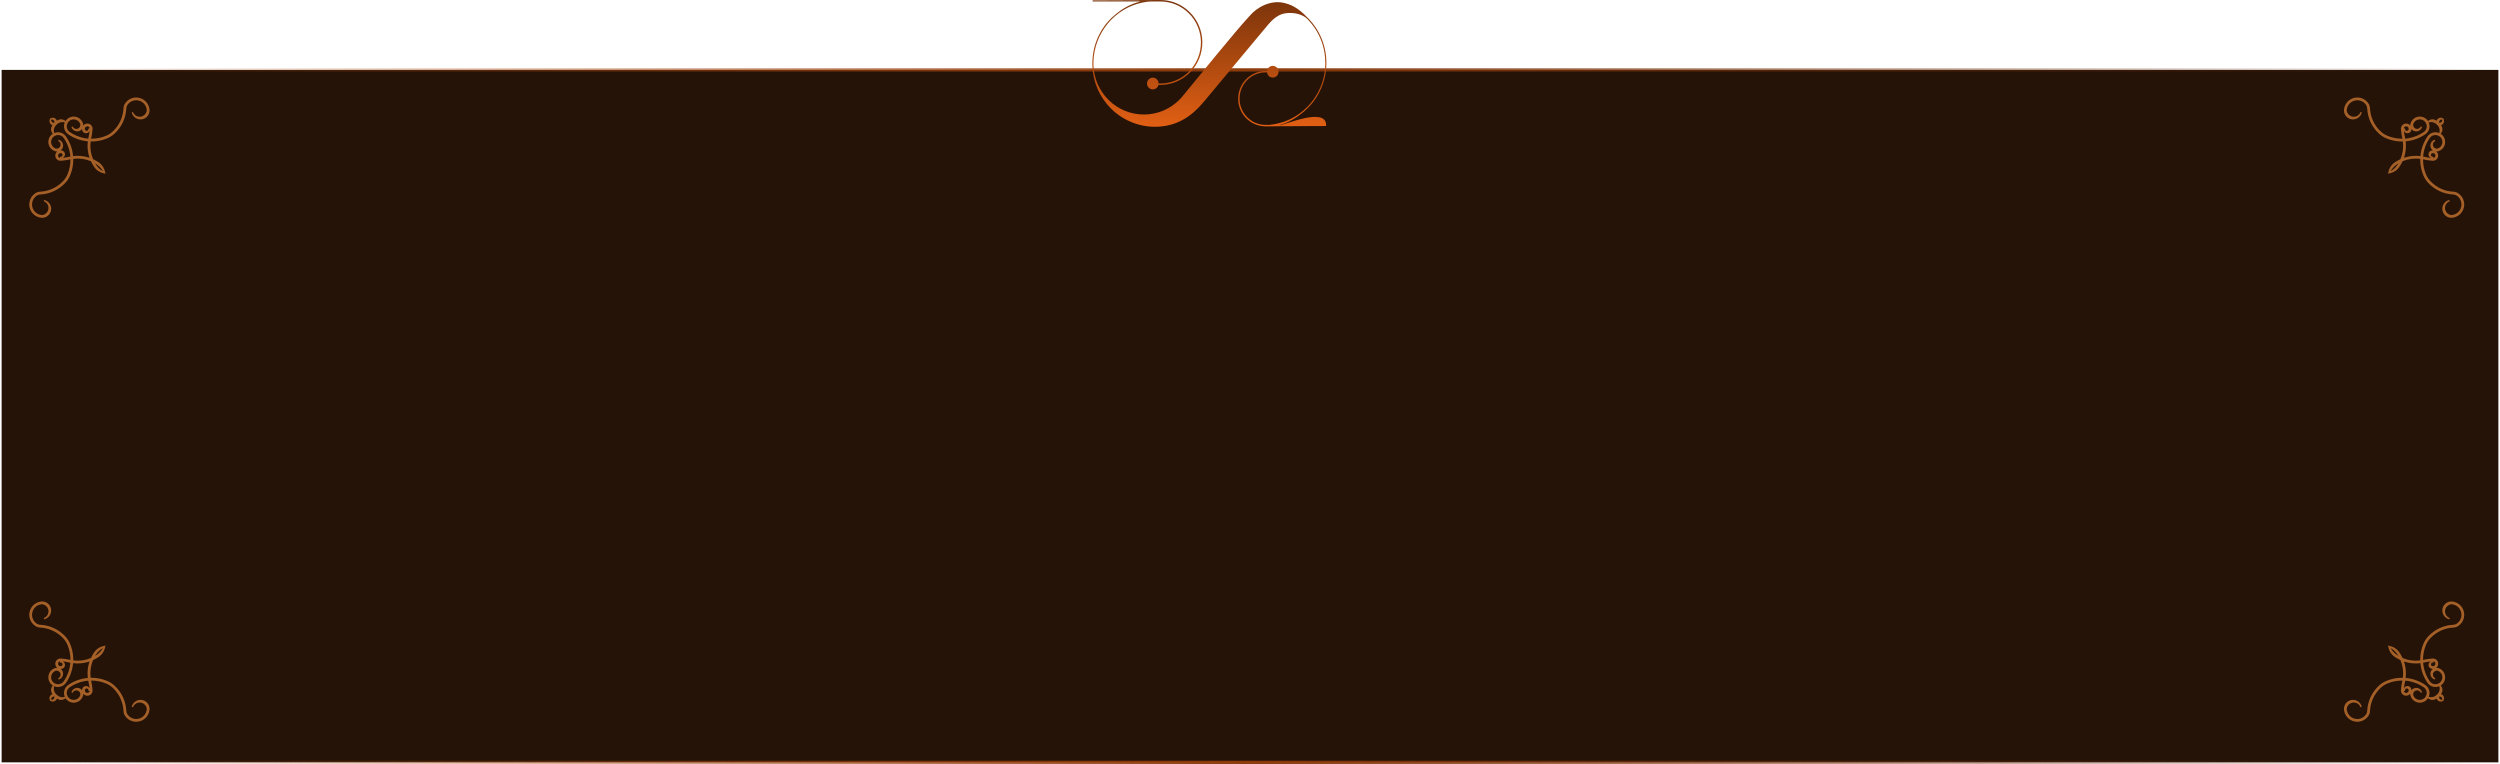 <svg xmlns="http://www.w3.org/2000/svg" width="769" height="235" viewBox="0 0 769 235" fill="none"><g id="DetailText"><g id="BOX"><rect id="Rectangle 7" x="0.5" y="21.5" width="768" height="213" fill="#261308" stroke="url(#paint0_linear_19_206)"></rect><g id="Camada_1" clip-path="url(#clip0_19_206)"><path id="Vector" d="M393.531 38.85L393.531 38.83L407.918 38.763C407.918 38.763 407.921 38.556 407.918 38.423C407.785 32.806 394.968 38.531 393.531 38.543L393.531 38.493C399.63 36.829 403.56 31.91 404.086 31.138C406.562 27.842 407.938 23.844 408 19.647C408.037 17.053 407.573 14.525 406.628 12.125C405.647 9.643 404.189 7.422 402.295 5.525C402.295 5.525 402.283 5.513 402.275 5.504C399.145 2.188 396.89 1.316 394.73 0.851C390.948 0.037 386.734 2.034 384.265 5.031C380.282 9.261 367.677 24.849 364.129 29.149L363.488 29.925C363.295 30.145 363.094 30.366 362.884 30.577C359.964 33.554 356.075 35.202 351.927 35.222C347.779 35.243 343.877 33.624 340.932 30.677C338.136 27.875 336.505 24.139 336.349 20.162C336.349 20.104 336.345 20.042 336.345 19.983L336.345 19.834C336.341 19.685 336.337 19.539 336.341 19.382L336.349 19.054C336.452 14.778 337.951 10.714 340.6 7.435C340.616 7.414 340.633 7.393 340.649 7.372C340.723 7.285 340.797 7.194 340.871 7.107C340.891 7.086 340.908 7.061 340.928 7.04C341.015 6.936 341.101 6.837 341.191 6.737C341.212 6.716 341.232 6.692 341.253 6.671C341.323 6.592 341.397 6.509 341.47 6.43C341.495 6.401 341.524 6.372 341.548 6.343C341.639 6.243 341.733 6.148 341.828 6.048C344.846 2.968 348.686 1.063 352.929 0.527C353.241 0.49 353.561 0.49 353.878 0.465L356.872 0.452C363.751 0.423 369.378 6.056 369.406 13.01C369.435 19.967 363.862 25.65 356.983 25.679L356.387 25.679C356.387 25.309 356.276 24.932 356.038 24.612C355.447 23.811 354.329 23.649 353.537 24.243C352.744 24.836 352.584 25.97 353.171 26.767C353.763 27.568 354.88 27.73 355.672 27.136C356.017 26.879 356.235 26.513 356.33 26.123L356.979 26.123C364.1 26.09 369.87 20.203 369.838 13.005C369.805 5.807 363.993 -0.033 356.872 -0L350.354 0.029L350.354 0.05L336.086 0.112L336.086 0.452C338.3 0.444 347.91 0.452 350.358 0.452L350.358 0.469L350.88 0.469C344.6 1.831 340.431 6.999 339.881 7.792C337.47 11.021 336.111 14.932 336.008 19.033L336 19.369C336 19.369 336 19.527 336 19.602C336 19.676 336 19.755 336 19.834L336 19.983C336.004 20.046 336.008 20.108 336.008 20.17C336.172 25.156 338.197 29.838 341.705 33.35C345.59 37.244 350.949 39.286 356.416 38.962C364.108 38.518 368.281 33.653 370.445 31.125L390.065 7.596C391.173 6.305 392.903 4.541 395.116 4.134C398.057 3.599 400.821 4.537 402.041 5.749C402.045 5.753 402.053 5.762 402.057 5.766C403.918 7.63 405.351 9.813 406.316 12.25C407.248 14.608 407.7 17.094 407.663 19.639C407.606 23.778 406.246 27.713 403.798 30.955C403.741 31.03 403.4 31.47 403.293 31.594C403.26 31.636 403.228 31.673 403.195 31.715C403.145 31.773 403.1 31.827 403.051 31.885C403.006 31.939 402.956 31.993 402.911 32.047C402.85 32.117 402.784 32.188 402.722 32.258C402.669 32.321 402.616 32.379 402.558 32.437C402.521 32.474 402.484 32.516 402.447 32.553C402.357 32.649 402.267 32.744 402.176 32.835C398.997 36.078 394.866 38.02 390.418 38.419L389.317 38.419C384.914 38.444 381.313 34.836 381.296 30.386C381.276 25.936 384.845 22.296 389.247 22.275L389.74 22.275C389.773 22.578 389.88 22.881 390.073 23.142C390.664 23.944 391.781 24.106 392.574 23.512C393.367 22.918 393.527 21.785 392.939 20.988C392.352 20.191 391.231 20.025 390.438 20.619C390.036 20.922 389.798 21.366 389.736 21.835L389.243 21.835C384.598 21.86 380.836 25.695 380.857 30.39C380.877 34.911 384.401 38.593 388.808 38.842L388.882 38.842C389.026 38.85 389.169 38.863 389.317 38.863L393.531 38.842L393.531 38.85Z" fill="url(#paint1_linear_19_206)"></path></g></g><g id="vetores "><g id="Modo_de_isolamento" clip-path="url(#clip1_19_206)"><path id="Vector_2" d="M15.738 64.116C15.69 62.858 14.805 61.781 13.579 61.499L13.462 61.893C14.24 62.176 14.794 62.858 14.901 63.679C15.056 64.873 14.213 65.977 13.035 66.142C11.958 66.12 10.962 65.566 10.37 64.654C9.901 63.924 9.741 63.055 9.922 62.202C10.103 61.349 10.61 60.624 11.34 60.15C11.639 59.958 11.985 59.846 12.337 59.83C15.317 59.692 18.073 58.412 20.104 56.227C20.711 55.571 21.196 54.819 21.548 53.993C22.204 52.437 22.54 50.795 22.54 49.105C22.54 49.025 22.54 48.945 22.54 48.865L22.652 48.849C24.459 48.636 26.298 48.892 27.972 49.601C28.19 50.07 28.435 50.518 28.697 50.939C29.422 52.234 30.669 53.114 32.13 53.348L32.508 53.492L32.375 53.183L32.364 53.114C32.124 51.648 31.245 50.4 29.96 49.686C29.534 49.414 29.08 49.169 28.617 48.956C27.908 47.282 27.646 45.443 27.87 43.641L27.886 43.524C29.656 43.556 31.378 43.231 33.009 42.538C33.841 42.186 34.592 41.695 35.243 41.088C37.434 39.062 38.713 36.306 38.846 33.326C38.862 32.974 38.974 32.628 39.166 32.33C39.763 31.413 40.765 30.858 41.853 30.842C42.721 30.826 43.542 31.151 44.166 31.759C44.79 32.367 45.142 33.177 45.158 34.019C45.04 34.835 44.491 35.507 43.724 35.784C43.169 35.981 42.572 35.954 42.039 35.704C41.506 35.453 41.106 35.011 40.904 34.456L40.509 34.574C40.856 36.072 42.354 37.01 43.846 36.663C45.072 36.381 45.957 35.304 46.005 34.041C46.005 33.971 46.005 33.902 45.995 33.801C45.984 33.705 45.979 33.609 45.963 33.524C45.68 31.477 43.905 29.957 41.837 29.989C40.461 30.011 39.193 30.714 38.446 31.866C38.175 32.287 38.015 32.777 37.993 33.284C37.865 36.04 36.682 38.593 34.662 40.464C34.07 41.013 33.398 41.445 32.668 41.749C31.191 42.372 29.63 42.676 28.025 42.666L28.025 42.639C28.249 41.733 28.393 40.795 28.457 39.867C28.467 39.782 28.478 39.696 28.478 39.617C28.478 38.838 27.908 38.145 27.108 38.023C26.543 37.937 25.983 38.166 25.621 38.588C25.621 38.422 25.605 38.252 25.562 38.087C25.552 38.044 25.535 38.001 25.525 37.959L25.504 37.9C24.986 36.354 23.307 35.501 21.756 36.002C21.09 36.215 20.53 36.653 20.157 37.239C19.427 36.567 18.312 36.514 17.524 37.143C17.428 36.861 17.252 36.615 17.001 36.445C16.697 36.237 16.329 36.157 15.967 36.226C15.818 36.253 15.674 36.312 15.535 36.391L15.477 36.391L15.439 36.45L15.397 36.482L15.397 36.53C15.04 37.154 15.226 37.969 15.834 38.364C15.93 38.428 16.042 38.476 16.154 38.513C15.871 38.865 15.711 39.291 15.706 39.75C15.7 40.272 15.898 40.768 16.25 41.146C16.212 41.168 16.175 41.189 16.138 41.216C14.794 42.159 14.464 44.025 15.407 45.374C15.775 45.896 16.292 46.285 16.884 46.482L16.927 46.498C17.145 46.578 17.374 46.605 17.609 46.6C17.417 46.76 17.257 46.952 17.15 47.186C16.974 47.581 16.964 48.018 17.119 48.423C17.273 48.828 17.577 49.142 17.971 49.318C18.254 49.446 18.579 49.489 18.862 49.441C19.805 49.372 20.743 49.228 21.649 49.014L21.676 49.004C21.687 50.614 21.383 52.175 20.759 53.652C20.455 54.382 20.024 55.049 19.475 55.64C17.598 57.661 15.05 58.844 12.3 58.972C11.799 58.993 11.308 59.148 10.882 59.425C9.959 60.038 9.325 60.955 9.091 62.032C8.861 63.103 9.064 64.201 9.661 65.124C10.332 66.163 11.425 66.84 12.651 66.973C12.779 66.989 12.918 67 13.056 67C14.592 66.947 15.802 65.651 15.738 64.116ZM27.582 39.425L27.193 39.542C27.263 39.803 27.14 40.07 26.9 40.187C26.634 40.315 26.308 40.214 26.165 39.952L26.165 39.936C26.095 39.792 26.079 39.654 26.101 39.51C26.133 39.307 26.239 39.126 26.404 39.009C26.57 38.886 26.772 38.838 26.975 38.87C27.279 38.918 27.508 39.142 27.588 39.419L27.582 39.425ZM26.026 42.495C24.39 42.197 22.806 41.546 21.442 40.603C21.058 40.331 20.781 39.952 20.637 39.51C20.471 39.004 20.509 38.465 20.727 37.985L20.871 38.044L20.754 37.911C20.754 37.911 20.754 37.895 20.765 37.889C21.026 37.383 21.463 37.005 22.007 36.829C23.126 36.466 24.331 37.079 24.688 38.177C24.811 38.753 24.501 39.339 23.963 39.563C23.339 39.819 22.62 39.526 22.364 38.902L21.975 39.035C22.236 40.022 23.249 40.613 24.235 40.357C24.645 40.251 24.992 40.011 25.237 39.686C25.242 39.894 25.285 40.102 25.37 40.294C25.498 40.581 25.738 40.805 26.031 40.917C26.33 41.029 26.65 41.018 26.943 40.891C27.236 40.757 27.449 40.517 27.556 40.24C27.476 41.013 27.348 41.781 27.172 42.527L27.14 42.65C26.762 42.618 26.378 42.575 26.01 42.506L26.026 42.495ZM15.77 36.775C15.855 36.759 15.94 36.749 16.031 36.759C16.25 36.786 16.442 36.898 16.575 37.074C16.708 37.25 16.767 37.463 16.74 37.681L16.74 37.735C16.585 37.767 16.425 37.761 16.276 37.708C15.898 37.564 15.69 37.164 15.764 36.781L15.77 36.775ZM30.493 51.813C30.077 51.424 29.715 50.981 29.406 50.502C29.358 50.422 29.31 50.347 29.267 50.272C29.342 50.315 29.416 50.363 29.496 50.411C29.976 50.72 30.418 51.083 30.813 51.498C31.143 51.85 31.431 52.245 31.666 52.666C31.245 52.431 30.85 52.149 30.498 51.818L30.493 51.813ZM19.283 45.427C19.459 44.963 19.448 44.462 19.245 44.009C19.043 43.556 18.675 43.215 18.222 43.044C18.169 43.017 18.105 43.001 18.03 42.98L17.897 43.369C18.441 43.593 18.744 44.174 18.622 44.75C18.483 45.406 17.833 45.832 17.193 45.699C16.761 45.56 16.372 45.272 16.106 44.894C15.78 44.425 15.652 43.86 15.754 43.295C15.855 42.735 16.164 42.245 16.633 41.919C16.724 41.855 16.82 41.807 16.916 41.765L17.044 41.882L16.985 41.727C17.902 41.317 19.011 41.594 19.608 42.442C20.781 44.137 21.479 46.109 21.644 48.156L21.522 48.183C20.781 48.359 20.013 48.487 19.235 48.567C19.272 48.551 19.304 48.535 19.341 48.519C19.624 48.375 19.837 48.13 19.933 47.831C20.125 47.25 19.848 46.626 19.293 46.376C19.096 46.291 18.883 46.248 18.67 46.242C18.952 46.035 19.171 45.757 19.293 45.427L19.283 45.427ZM18.312 48.551C17.929 48.38 17.753 47.927 17.923 47.543C18.094 47.159 18.547 46.983 18.931 47.154L18.942 47.154C19.171 47.287 19.283 47.548 19.219 47.799C19.139 48.097 18.83 48.273 18.536 48.194L18.419 48.588C18.382 48.577 18.345 48.572 18.312 48.556L18.312 48.551ZM27.529 48.529C25.935 47.991 24.23 47.81 22.556 48.007L22.476 48.018C22.289 45.853 21.538 43.758 20.29 41.957C19.475 40.789 17.955 40.373 16.665 40.928C16.404 40.134 16.58 39.249 17.129 38.625L17.598 38.156C18.227 37.586 19.123 37.404 19.928 37.666C19.64 38.327 19.602 39.062 19.826 39.766C20.024 40.384 20.413 40.912 20.956 41.29C22.748 42.532 24.843 43.279 27.017 43.471L27.007 43.55C26.81 45.224 26.991 46.93 27.529 48.524L27.529 48.529Z" fill="#A56028"></path></g><g id="Modo_de_isolamento_2" clip-path="url(#clip2_19_206)"><path id="Vector_3" d="M15.738 187.893C15.69 189.151 14.805 190.227 13.579 190.51L13.462 190.116C14.24 189.833 14.794 189.151 14.901 188.33C15.056 187.136 14.213 186.032 13.035 185.867C11.958 185.888 10.962 186.443 10.37 187.354C9.901 188.085 9.741 188.953 9.922 189.806C10.103 190.659 10.61 191.384 11.34 191.859C11.639 192.051 11.985 192.163 12.337 192.179C15.317 192.317 18.073 193.596 20.104 195.782C20.711 196.438 21.196 197.189 21.548 198.016C22.204 199.572 22.54 201.214 22.54 202.904C22.54 202.984 22.54 203.064 22.54 203.144L22.652 203.16C24.459 203.373 26.298 203.117 27.972 202.408C28.19 201.939 28.435 201.491 28.697 201.07C29.422 199.775 30.669 198.895 32.13 198.661L32.508 198.517L32.375 198.826L32.364 198.895C32.124 200.361 31.245 201.608 29.96 202.323C29.534 202.595 29.08 202.84 28.617 203.053C27.908 204.727 27.646 206.566 27.87 208.368L27.886 208.485C29.656 208.453 31.378 208.778 33.009 209.471C33.841 209.823 34.592 210.313 35.243 210.921C37.434 212.947 38.713 215.703 38.846 218.682C38.862 219.034 38.974 219.381 39.166 219.679C39.763 220.596 40.765 221.151 41.853 221.167C42.721 221.183 43.542 220.857 44.166 220.25C44.79 219.642 45.142 218.832 45.158 217.989C45.04 217.174 44.491 216.502 43.724 216.225C43.169 216.028 42.572 216.054 42.039 216.305C41.506 216.556 41.106 216.998 40.904 217.552L40.509 217.435C40.856 215.937 42.354 214.999 43.846 215.345C45.072 215.628 45.957 216.705 46.005 217.968C46.005 218.037 46.005 218.107 45.995 218.208C45.984 218.304 45.979 218.4 45.963 218.485C45.68 220.532 43.905 222.051 41.837 222.019C40.461 221.998 39.193 221.294 38.446 220.143C38.175 219.722 38.015 219.232 37.993 218.725C37.865 215.969 36.682 213.416 34.662 211.545C34.07 210.996 33.398 210.564 32.668 210.26C31.191 209.636 29.63 209.333 28.025 209.343L28.025 209.37C28.249 210.276 28.393 211.214 28.457 212.142C28.467 212.227 28.478 212.312 28.478 212.392C28.478 213.171 27.908 213.864 27.108 213.986C26.543 214.071 25.983 213.842 25.621 213.421C25.621 213.586 25.605 213.757 25.562 213.922C25.552 213.965 25.535 214.007 25.525 214.05L25.504 214.109C24.986 215.655 23.307 216.508 21.756 216.006C21.09 215.793 20.53 215.356 20.157 214.77C19.427 215.441 18.312 215.495 17.524 214.866C17.428 215.148 17.252 215.393 17.001 215.564C16.697 215.772 16.329 215.852 15.967 215.783C15.818 215.756 15.674 215.697 15.535 215.617L15.477 215.617L15.439 215.559L15.397 215.527L15.397 215.479C15.04 214.855 15.226 214.039 15.834 213.645C15.93 213.581 16.042 213.533 16.154 213.496C15.871 213.144 15.711 212.717 15.706 212.259C15.7 211.737 15.898 211.241 16.25 210.862C16.212 210.841 16.175 210.82 16.138 210.793C14.794 209.85 14.464 207.984 15.407 206.635C15.775 206.113 16.292 205.724 16.884 205.526L16.927 205.51C17.145 205.43 17.374 205.404 17.609 205.409C17.417 205.249 17.257 205.057 17.15 204.823C16.974 204.428 16.964 203.991 17.119 203.586C17.273 203.181 17.577 202.866 17.971 202.691C18.254 202.563 18.579 202.52 18.862 202.568C19.805 202.637 20.743 202.781 21.649 202.994L21.676 203.005C21.687 201.395 21.383 199.833 20.759 198.357C20.455 197.626 20.024 196.96 19.475 196.368C17.598 194.348 15.05 193.165 12.3 193.037C11.799 193.015 11.308 192.861 10.882 192.584C9.959 191.971 9.325 191.054 9.091 189.977C8.861 188.905 9.064 187.807 9.661 186.885C10.332 185.846 11.425 185.169 12.651 185.035C12.779 185.019 12.918 185.009 13.056 185.009C14.592 185.062 15.802 186.357 15.738 187.893ZM27.582 212.584L27.193 212.467C27.263 212.206 27.14 211.939 26.9 211.822C26.634 211.694 26.308 211.795 26.165 212.056L26.165 212.072C26.095 212.216 26.079 212.355 26.101 212.499C26.133 212.701 26.239 212.883 26.404 213C26.57 213.123 26.772 213.171 26.975 213.139C27.279 213.091 27.508 212.867 27.588 212.59L27.582 212.584ZM26.026 209.514C24.39 209.812 22.806 210.463 21.442 211.406C21.058 211.678 20.781 212.056 20.637 212.499C20.471 213.005 20.509 213.544 20.727 214.023L20.871 213.965L20.754 214.098C20.754 214.098 20.754 214.114 20.765 214.119C21.026 214.626 21.463 215.004 22.007 215.18C23.126 215.543 24.331 214.93 24.688 213.832C24.811 213.256 24.501 212.67 23.963 212.446C23.339 212.19 22.62 212.483 22.364 213.107L21.975 212.973C22.236 211.987 23.249 211.395 24.235 211.651C24.645 211.758 24.992 211.998 25.237 212.323C25.242 212.115 25.285 211.907 25.37 211.715C25.498 211.427 25.738 211.204 26.031 211.092C26.33 210.98 26.65 210.99 26.943 211.118C27.236 211.252 27.449 211.491 27.556 211.769C27.476 210.996 27.348 210.228 27.172 209.482L27.14 209.359C26.762 209.391 26.378 209.434 26.01 209.503L26.026 209.514ZM15.77 215.234C15.855 215.25 15.94 215.26 16.031 215.25C16.25 215.223 16.442 215.111 16.575 214.935C16.708 214.759 16.767 214.546 16.74 214.327L16.74 214.274C16.585 214.242 16.425 214.247 16.276 214.301C15.898 214.445 15.69 214.844 15.764 215.228L15.77 215.234ZM30.493 200.196C30.077 200.585 29.715 201.027 29.406 201.507C29.358 201.587 29.31 201.662 29.267 201.736C29.342 201.694 29.416 201.646 29.496 201.598C29.976 201.289 30.418 200.926 30.813 200.51C31.143 200.158 31.431 199.764 31.666 199.343C31.245 199.577 30.85 199.86 30.498 200.19L30.493 200.196ZM19.283 206.582C19.459 207.046 19.448 207.547 19.245 208C19.043 208.453 18.675 208.794 18.222 208.965C18.169 208.991 18.105 209.007 18.03 209.029L17.897 208.64C18.441 208.416 18.744 207.835 18.622 207.259C18.483 206.603 17.833 206.177 17.193 206.31C16.761 206.449 16.372 206.736 16.106 207.115C15.78 207.584 15.652 208.149 15.754 208.714C15.855 209.274 16.164 209.764 16.633 210.089C16.724 210.153 16.82 210.201 16.916 210.244L17.044 210.127L16.985 210.281C17.902 210.692 19.011 210.415 19.608 209.567C20.781 207.872 21.479 205.9 21.644 203.853L21.522 203.826C20.781 203.65 20.013 203.522 19.235 203.442C19.272 203.458 19.304 203.474 19.341 203.49C19.624 203.634 19.837 203.879 19.933 204.178C20.125 204.759 19.848 205.383 19.293 205.633C19.096 205.718 18.883 205.761 18.67 205.766C18.952 205.974 19.171 206.251 19.293 206.582L19.283 206.582ZM18.312 203.458C17.929 203.629 17.753 204.082 17.923 204.466C18.094 204.849 18.547 205.025 18.931 204.855L18.942 204.855C19.171 204.722 19.283 204.46 19.219 204.21C19.139 203.911 18.83 203.735 18.536 203.815L18.419 203.421C18.382 203.431 18.345 203.437 18.312 203.453L18.312 203.458ZM27.529 203.479C25.935 204.018 24.23 204.199 22.556 204.002L22.476 203.991C22.289 206.155 21.538 208.25 20.29 210.052C19.475 211.22 17.955 211.635 16.665 211.081C16.404 211.875 16.58 212.76 17.129 213.384L17.598 213.853C18.227 214.423 19.123 214.605 19.928 214.343C19.64 213.682 19.602 212.947 19.826 212.243C20.024 211.625 20.413 211.097 20.956 210.718C22.748 209.476 24.843 208.73 27.017 208.538L27.007 208.458C26.81 206.784 26.991 205.079 27.529 203.485L27.529 203.479Z" fill="#A56028"></path></g></g><g id="vetores _2"><g id="Modo_de_isolamento_3" clip-path="url(#clip3_19_206)"><path id="Vector_4" d="M751.262 64.116C751.31 62.858 752.195 61.781 753.421 61.499L753.538 61.893C752.76 62.176 752.206 62.858 752.099 63.679C751.945 64.873 752.787 65.977 753.965 66.142C755.042 66.12 756.038 65.566 756.63 64.654C757.099 63.924 757.259 63.055 757.078 62.202C756.897 61.349 756.39 60.624 755.66 60.15C755.361 59.958 755.015 59.846 754.663 59.83C751.683 59.692 748.927 58.412 746.896 56.227C746.289 55.571 745.804 54.819 745.452 53.993C744.796 52.437 744.46 50.795 744.46 49.105C744.46 49.025 744.46 48.945 744.46 48.865L744.348 48.849C742.541 48.636 740.702 48.892 739.028 49.601C738.81 50.07 738.565 50.518 738.303 50.939C737.578 52.234 736.331 53.114 734.87 53.348L734.492 53.492L734.625 53.183L734.636 53.114C734.876 51.648 735.755 50.4 737.04 49.686C737.466 49.414 737.92 49.169 738.383 48.956C739.092 47.282 739.354 45.443 739.13 43.641L739.114 43.524C737.344 43.556 735.622 43.231 733.991 42.538C733.159 42.186 732.408 41.695 731.757 41.088C729.566 39.062 728.287 36.306 728.154 33.326C728.138 32.974 728.026 32.628 727.834 32.33C727.237 31.413 726.235 30.858 725.147 30.842C724.278 30.826 723.458 31.151 722.834 31.759C722.21 32.367 721.858 33.177 721.842 34.019C721.96 34.835 722.509 35.507 723.276 35.784C723.831 35.981 724.428 35.954 724.961 35.704C725.494 35.453 725.894 35.011 726.096 34.456L726.491 34.574C726.144 36.072 724.646 37.01 723.154 36.663C721.928 36.381 721.043 35.304 720.995 34.041C720.995 33.971 720.995 33.902 721.005 33.801C721.016 33.705 721.021 33.609 721.037 33.524C721.32 31.477 723.095 29.957 725.163 29.989C726.539 30.011 727.807 30.714 728.554 31.866C728.825 32.287 728.985 32.777 729.007 33.284C729.135 36.04 730.318 38.593 732.338 40.464C732.93 41.013 733.602 41.445 734.332 41.749C735.809 42.372 737.371 42.676 738.975 42.666L738.975 42.639C738.751 41.733 738.607 40.795 738.543 39.867C738.533 39.782 738.522 39.696 738.522 39.617C738.522 38.838 739.092 38.145 739.892 38.023C740.457 37.937 741.017 38.166 741.379 38.588C741.379 38.422 741.395 38.252 741.438 38.087C741.448 38.044 741.464 38.001 741.475 37.959L741.496 37.9C742.014 36.354 743.693 35.501 745.244 36.002C745.91 36.215 746.47 36.653 746.843 37.239C747.573 36.567 748.687 36.514 749.476 37.143C749.572 36.861 749.748 36.615 749.999 36.445C750.303 36.237 750.67 36.157 751.033 36.226C751.182 36.253 751.326 36.312 751.465 36.391L751.523 36.391L751.561 36.45L751.603 36.482L751.603 36.53C751.96 37.154 751.774 37.969 751.166 38.364C751.07 38.428 750.958 38.476 750.846 38.513C751.129 38.865 751.289 39.291 751.294 39.75C751.299 40.272 751.102 40.768 750.75 41.146C750.788 41.168 750.825 41.189 750.862 41.216C752.206 42.159 752.536 44.025 751.593 45.374C751.225 45.896 750.708 46.285 750.116 46.482L750.073 46.498C749.855 46.578 749.626 46.605 749.391 46.6C749.583 46.76 749.743 46.952 749.85 47.186C750.025 47.581 750.036 48.018 749.882 48.423C749.727 48.828 749.423 49.142 749.029 49.318C748.746 49.446 748.421 49.489 748.138 49.441C747.195 49.372 746.257 49.228 745.35 49.014L745.324 49.004C745.313 50.614 745.617 52.175 746.241 53.652C746.545 54.382 746.976 55.049 747.525 55.64C749.402 57.661 751.95 58.844 754.7 58.972C755.202 58.993 755.692 59.148 756.118 59.425C757.041 60.038 757.675 60.955 757.909 62.032C758.139 63.103 757.936 64.201 757.339 65.124C756.667 66.163 755.575 66.84 754.349 66.973C754.221 66.989 754.082 67 753.943 67C752.408 66.947 751.198 65.651 751.262 64.116ZM739.417 39.425L739.807 39.542C739.737 39.803 739.86 40.07 740.1 40.187C740.366 40.315 740.692 40.214 740.835 39.952L740.835 39.936C740.905 39.792 740.921 39.654 740.899 39.51C740.867 39.307 740.761 39.126 740.596 39.009C740.43 38.886 740.228 38.838 740.025 38.87C739.721 38.918 739.492 39.142 739.412 39.419L739.417 39.425ZM740.974 42.495C742.611 42.197 744.194 41.546 745.558 40.603C745.942 40.331 746.219 39.952 746.363 39.51C746.529 39.004 746.491 38.465 746.273 37.985L746.129 38.044L746.246 37.911C746.246 37.911 746.246 37.895 746.235 37.889C745.974 37.383 745.537 37.005 744.993 36.829C743.874 36.466 742.669 37.079 742.312 38.177C742.189 38.753 742.499 39.339 743.037 39.563C743.661 39.819 744.38 39.526 744.636 38.902L745.025 39.035C744.764 40.022 743.751 40.613 742.765 40.357C742.355 40.251 742.008 40.011 741.763 39.686C741.758 39.894 741.715 40.102 741.63 40.294C741.502 40.581 741.262 40.805 740.969 40.917C740.67 41.029 740.35 41.018 740.057 40.891C739.764 40.757 739.551 40.517 739.444 40.24C739.524 41.013 739.652 41.781 739.828 42.527L739.86 42.65C740.238 42.618 740.622 42.575 740.99 42.506L740.974 42.495ZM751.23 36.775C751.145 36.759 751.06 36.749 750.969 36.759C750.75 36.786 750.559 36.898 750.425 37.074C750.292 37.25 750.233 37.463 750.26 37.681L750.26 37.735C750.415 37.767 750.575 37.761 750.724 37.708C751.102 37.564 751.31 37.164 751.236 36.781L751.23 36.775ZM736.507 51.813C736.923 51.424 737.285 50.981 737.594 50.502C737.642 50.422 737.69 50.347 737.733 50.272C737.658 50.315 737.584 50.363 737.504 50.411C737.024 50.72 736.582 51.083 736.187 51.498C735.857 51.85 735.569 52.245 735.334 52.666C735.755 52.431 736.15 52.149 736.502 51.818L736.507 51.813ZM747.717 45.427C747.541 44.963 747.552 44.462 747.755 44.009C747.957 43.556 748.325 43.215 748.778 43.044C748.831 43.017 748.895 43.001 748.97 42.98L749.103 43.369C748.56 43.593 748.256 44.174 748.378 44.75C748.517 45.406 749.167 45.832 749.807 45.699C750.239 45.56 750.628 45.272 750.894 44.894C751.22 44.425 751.347 43.86 751.246 43.295C751.145 42.735 750.836 42.245 750.367 41.919C750.276 41.855 750.18 41.807 750.084 41.765L749.956 41.882L750.015 41.727C749.098 41.317 747.989 41.594 747.392 42.442C746.219 44.137 745.521 46.109 745.356 48.156L745.478 48.183C746.219 48.359 746.987 48.487 747.765 48.567C747.728 48.551 747.696 48.535 747.659 48.519C747.376 48.375 747.163 48.13 747.067 47.831C746.875 47.25 747.152 46.626 747.707 46.376C747.904 46.291 748.117 46.248 748.33 46.242C748.048 46.035 747.829 45.757 747.707 45.427L747.717 45.427ZM748.687 48.551C749.071 48.38 749.247 47.927 749.077 47.543C748.906 47.159 748.453 46.983 748.069 47.154L748.058 47.154C747.829 47.287 747.717 47.548 747.781 47.799C747.861 48.097 748.17 48.273 748.464 48.194L748.581 48.588C748.618 48.577 748.655 48.572 748.687 48.556L748.687 48.551ZM739.471 48.529C741.065 47.991 742.77 47.81 744.444 48.007L744.524 48.018C744.711 45.853 745.462 43.758 746.71 41.957C747.525 40.789 749.045 40.373 750.335 40.928C750.596 40.134 750.42 39.249 749.871 38.625L749.402 38.156C748.773 37.586 747.877 37.404 747.072 37.666C747.36 38.327 747.397 39.062 747.174 39.766C746.976 40.384 746.587 40.912 746.043 41.29C744.252 42.532 742.157 43.279 739.983 43.471L739.993 43.55C740.19 45.224 740.009 46.93 739.471 48.524L739.471 48.529Z" fill="#A56028"></path></g><g id="Modo_de_isolamento_4" clip-path="url(#clip4_19_206)"><path id="Vector_5" d="M751.262 187.893C751.31 189.151 752.195 190.227 753.421 190.51L753.538 190.116C752.76 189.833 752.206 189.151 752.099 188.33C751.945 187.136 752.787 186.032 753.965 185.867C755.042 185.888 756.038 186.443 756.63 187.354C757.099 188.085 757.259 188.953 757.078 189.806C756.897 190.659 756.39 191.384 755.66 191.859C755.361 192.051 755.015 192.163 754.663 192.179C751.683 192.317 748.927 193.596 746.896 195.782C746.289 196.438 745.804 197.189 745.452 198.016C744.796 199.572 744.46 201.214 744.46 202.904C744.46 202.984 744.46 203.064 744.46 203.144L744.348 203.16C742.541 203.373 740.702 203.117 739.028 202.408C738.81 201.939 738.565 201.491 738.303 201.07C737.578 199.775 736.331 198.895 734.87 198.661L734.492 198.517L734.625 198.826L734.636 198.895C734.876 200.361 735.755 201.608 737.04 202.323C737.466 202.595 737.92 202.84 738.383 203.053C739.092 204.727 739.354 206.566 739.13 208.368L739.114 208.485C737.344 208.453 735.622 208.778 733.991 209.471C733.159 209.823 732.408 210.313 731.757 210.921C729.566 212.947 728.287 215.703 728.154 218.682C728.138 219.034 728.026 219.381 727.834 219.679C727.237 220.596 726.235 221.151 725.147 221.167C724.278 221.183 723.458 220.857 722.834 220.25C722.21 219.642 721.858 218.832 721.842 217.989C721.96 217.174 722.509 216.502 723.276 216.225C723.831 216.028 724.428 216.054 724.961 216.305C725.494 216.556 725.894 216.998 726.096 217.552L726.491 217.435C726.144 215.937 724.646 214.999 723.154 215.345C721.928 215.628 721.043 216.705 720.995 217.968C720.995 218.037 720.995 218.107 721.005 218.208C721.016 218.304 721.021 218.4 721.037 218.485C721.32 220.532 723.095 222.051 725.163 222.019C726.539 221.998 727.807 221.294 728.554 220.143C728.825 219.722 728.985 219.232 729.007 218.725C729.135 215.969 730.318 213.416 732.338 211.545C732.93 210.996 733.602 210.564 734.332 210.26C735.809 209.636 737.371 209.333 738.975 209.343L738.975 209.37C738.751 210.276 738.607 211.214 738.543 212.142C738.533 212.227 738.522 212.312 738.522 212.392C738.522 213.171 739.092 213.864 739.892 213.986C740.457 214.071 741.017 213.842 741.379 213.421C741.379 213.586 741.395 213.757 741.438 213.922C741.448 213.965 741.464 214.007 741.475 214.05L741.496 214.109C742.014 215.655 743.693 216.508 745.244 216.006C745.91 215.793 746.47 215.356 746.843 214.77C747.573 215.441 748.687 215.495 749.476 214.866C749.572 215.148 749.748 215.393 749.999 215.564C750.303 215.772 750.67 215.852 751.033 215.783C751.182 215.756 751.326 215.697 751.465 215.617L751.523 215.617L751.561 215.559L751.603 215.527L751.603 215.479C751.96 214.855 751.774 214.039 751.166 213.645C751.07 213.581 750.958 213.533 750.846 213.496C751.129 213.144 751.289 212.717 751.294 212.259C751.299 211.737 751.102 211.241 750.75 210.862C750.788 210.841 750.825 210.82 750.862 210.793C752.206 209.85 752.536 207.984 751.593 206.635C751.225 206.113 750.708 205.724 750.116 205.526L750.073 205.51C749.855 205.43 749.626 205.404 749.391 205.409C749.583 205.249 749.743 205.057 749.85 204.823C750.025 204.428 750.036 203.991 749.882 203.586C749.727 203.181 749.423 202.866 749.029 202.691C748.746 202.563 748.421 202.52 748.138 202.568C747.195 202.637 746.257 202.781 745.35 202.994L745.324 203.005C745.313 201.395 745.617 199.833 746.241 198.357C746.545 197.626 746.976 196.96 747.525 196.368C749.402 194.348 751.95 193.165 754.7 193.037C755.202 193.015 755.692 192.861 756.118 192.584C757.041 191.971 757.675 191.054 757.909 189.977C758.139 188.905 757.936 187.807 757.339 186.885C756.667 185.846 755.575 185.169 754.349 185.035C754.221 185.019 754.082 185.009 753.943 185.009C752.408 185.062 751.198 186.357 751.262 187.893ZM739.417 212.584L739.807 212.467C739.737 212.206 739.86 211.939 740.1 211.822C740.366 211.694 740.692 211.795 740.835 212.056L740.835 212.072C740.905 212.216 740.921 212.355 740.899 212.499C740.867 212.701 740.761 212.883 740.596 213C740.43 213.123 740.228 213.171 740.025 213.139C739.721 213.091 739.492 212.867 739.412 212.59L739.417 212.584ZM740.974 209.514C742.611 209.812 744.194 210.463 745.558 211.406C745.942 211.678 746.219 212.056 746.363 212.499C746.529 213.005 746.491 213.544 746.273 214.023L746.129 213.965L746.246 214.098C746.246 214.098 746.246 214.114 746.235 214.119C745.974 214.626 745.537 215.004 744.993 215.18C743.874 215.543 742.669 214.93 742.312 213.832C742.189 213.256 742.499 212.67 743.037 212.446C743.661 212.19 744.38 212.483 744.636 213.107L745.025 212.973C744.764 211.987 743.751 211.395 742.765 211.651C742.355 211.758 742.008 211.998 741.763 212.323C741.758 212.115 741.715 211.907 741.63 211.715C741.502 211.427 741.262 211.204 740.969 211.092C740.67 210.98 740.35 210.99 740.057 211.118C739.764 211.252 739.551 211.491 739.444 211.769C739.524 210.996 739.652 210.228 739.828 209.482L739.86 209.359C740.238 209.391 740.622 209.434 740.99 209.503L740.974 209.514ZM751.23 215.234C751.145 215.25 751.06 215.26 750.969 215.25C750.75 215.223 750.559 215.111 750.425 214.935C750.292 214.759 750.233 214.546 750.26 214.327L750.26 214.274C750.415 214.242 750.575 214.247 750.724 214.301C751.102 214.445 751.31 214.844 751.236 215.228L751.23 215.234ZM736.507 200.196C736.923 200.585 737.285 201.027 737.594 201.507C737.642 201.587 737.69 201.662 737.733 201.736C737.658 201.694 737.584 201.646 737.504 201.598C737.024 201.289 736.582 200.926 736.187 200.51C735.857 200.158 735.569 199.764 735.334 199.343C735.755 199.577 736.15 199.86 736.502 200.19L736.507 200.196ZM747.717 206.582C747.541 207.046 747.552 207.547 747.755 208C747.957 208.453 748.325 208.794 748.778 208.965C748.831 208.991 748.895 209.007 748.97 209.029L749.103 208.64C748.56 208.416 748.256 207.835 748.378 207.259C748.517 206.603 749.167 206.177 749.807 206.31C750.239 206.449 750.628 206.736 750.894 207.115C751.22 207.584 751.347 208.149 751.246 208.714C751.145 209.274 750.836 209.764 750.367 210.089C750.276 210.153 750.18 210.201 750.084 210.244L749.956 210.127L750.015 210.281C749.098 210.692 747.989 210.415 747.392 209.567C746.219 207.872 745.521 205.9 745.356 203.853L745.478 203.826C746.219 203.65 746.987 203.522 747.765 203.442C747.728 203.458 747.696 203.474 747.659 203.49C747.376 203.634 747.163 203.879 747.067 204.178C746.875 204.759 747.152 205.383 747.707 205.633C747.904 205.718 748.117 205.761 748.33 205.766C748.048 205.974 747.829 206.251 747.707 206.582L747.717 206.582ZM748.687 203.458C749.071 203.629 749.247 204.082 749.077 204.466C748.906 204.849 748.453 205.025 748.069 204.855L748.058 204.855C747.829 204.722 747.717 204.46 747.781 204.21C747.861 203.911 748.17 203.735 748.464 203.815L748.581 203.421C748.618 203.431 748.655 203.437 748.687 203.453L748.687 203.458ZM739.471 203.479C741.065 204.018 742.77 204.199 744.444 204.002L744.524 203.991C744.711 206.155 745.462 208.25 746.71 210.052C747.525 211.22 749.045 211.635 750.335 211.081C750.596 211.875 750.42 212.76 749.871 213.384L749.402 213.853C748.773 214.423 747.877 214.605 747.072 214.343C747.36 213.682 747.397 212.947 747.174 212.243C746.976 211.625 746.587 211.097 746.043 210.718C744.252 209.476 742.157 208.73 739.983 208.538L739.993 208.458C740.19 206.784 740.009 205.079 739.471 203.485L739.471 203.479Z" fill="#A56028"></path></g></g></g><defs><linearGradient id="paint0_linear_19_206" x1="-59.5" y1="128" x2="812.5" y2="128" gradientUnits="userSpaceOnUse"><stop offset="0.089" stop-color="#BF500F" stop-opacity="0"></stop><stop offset="0.507" stop-color="#8B3A0B"></stop><stop offset="0.941" stop-color="#592507" stop-opacity="0"></stop></linearGradient><linearGradient id="paint1_linear_19_206" x1="372.001" y1="-0" x2="372.001" y2="38.996" gradientUnits="userSpaceOnUse"><stop stop-color="#7B340B"></stop><stop offset="1" stop-color="#E15F14"></stop></linearGradient><clipPath id="clip0_19_206"><rect width="39" height="72" fill="white" transform="translate(408) rotate(90)"></rect></clipPath><clipPath id="clip1_19_206"><rect width="37" height="37" fill="white" transform="translate(9 67) rotate(-90)"></rect></clipPath><clipPath id="clip2_19_206"><rect width="37" height="37" fill="white" transform="matrix(1.19249e-08 1 1 -1.19249e-08 9 185.009)"></rect></clipPath><clipPath id="clip3_19_206"><rect width="37" height="37" fill="white" transform="matrix(-1.19249e-08 -1 -1 1.19249e-08 758 67)"></rect></clipPath><clipPath id="clip4_19_206"><rect width="37" height="37" fill="white" transform="translate(758 185.009) rotate(90)"></rect></clipPath></defs></svg>